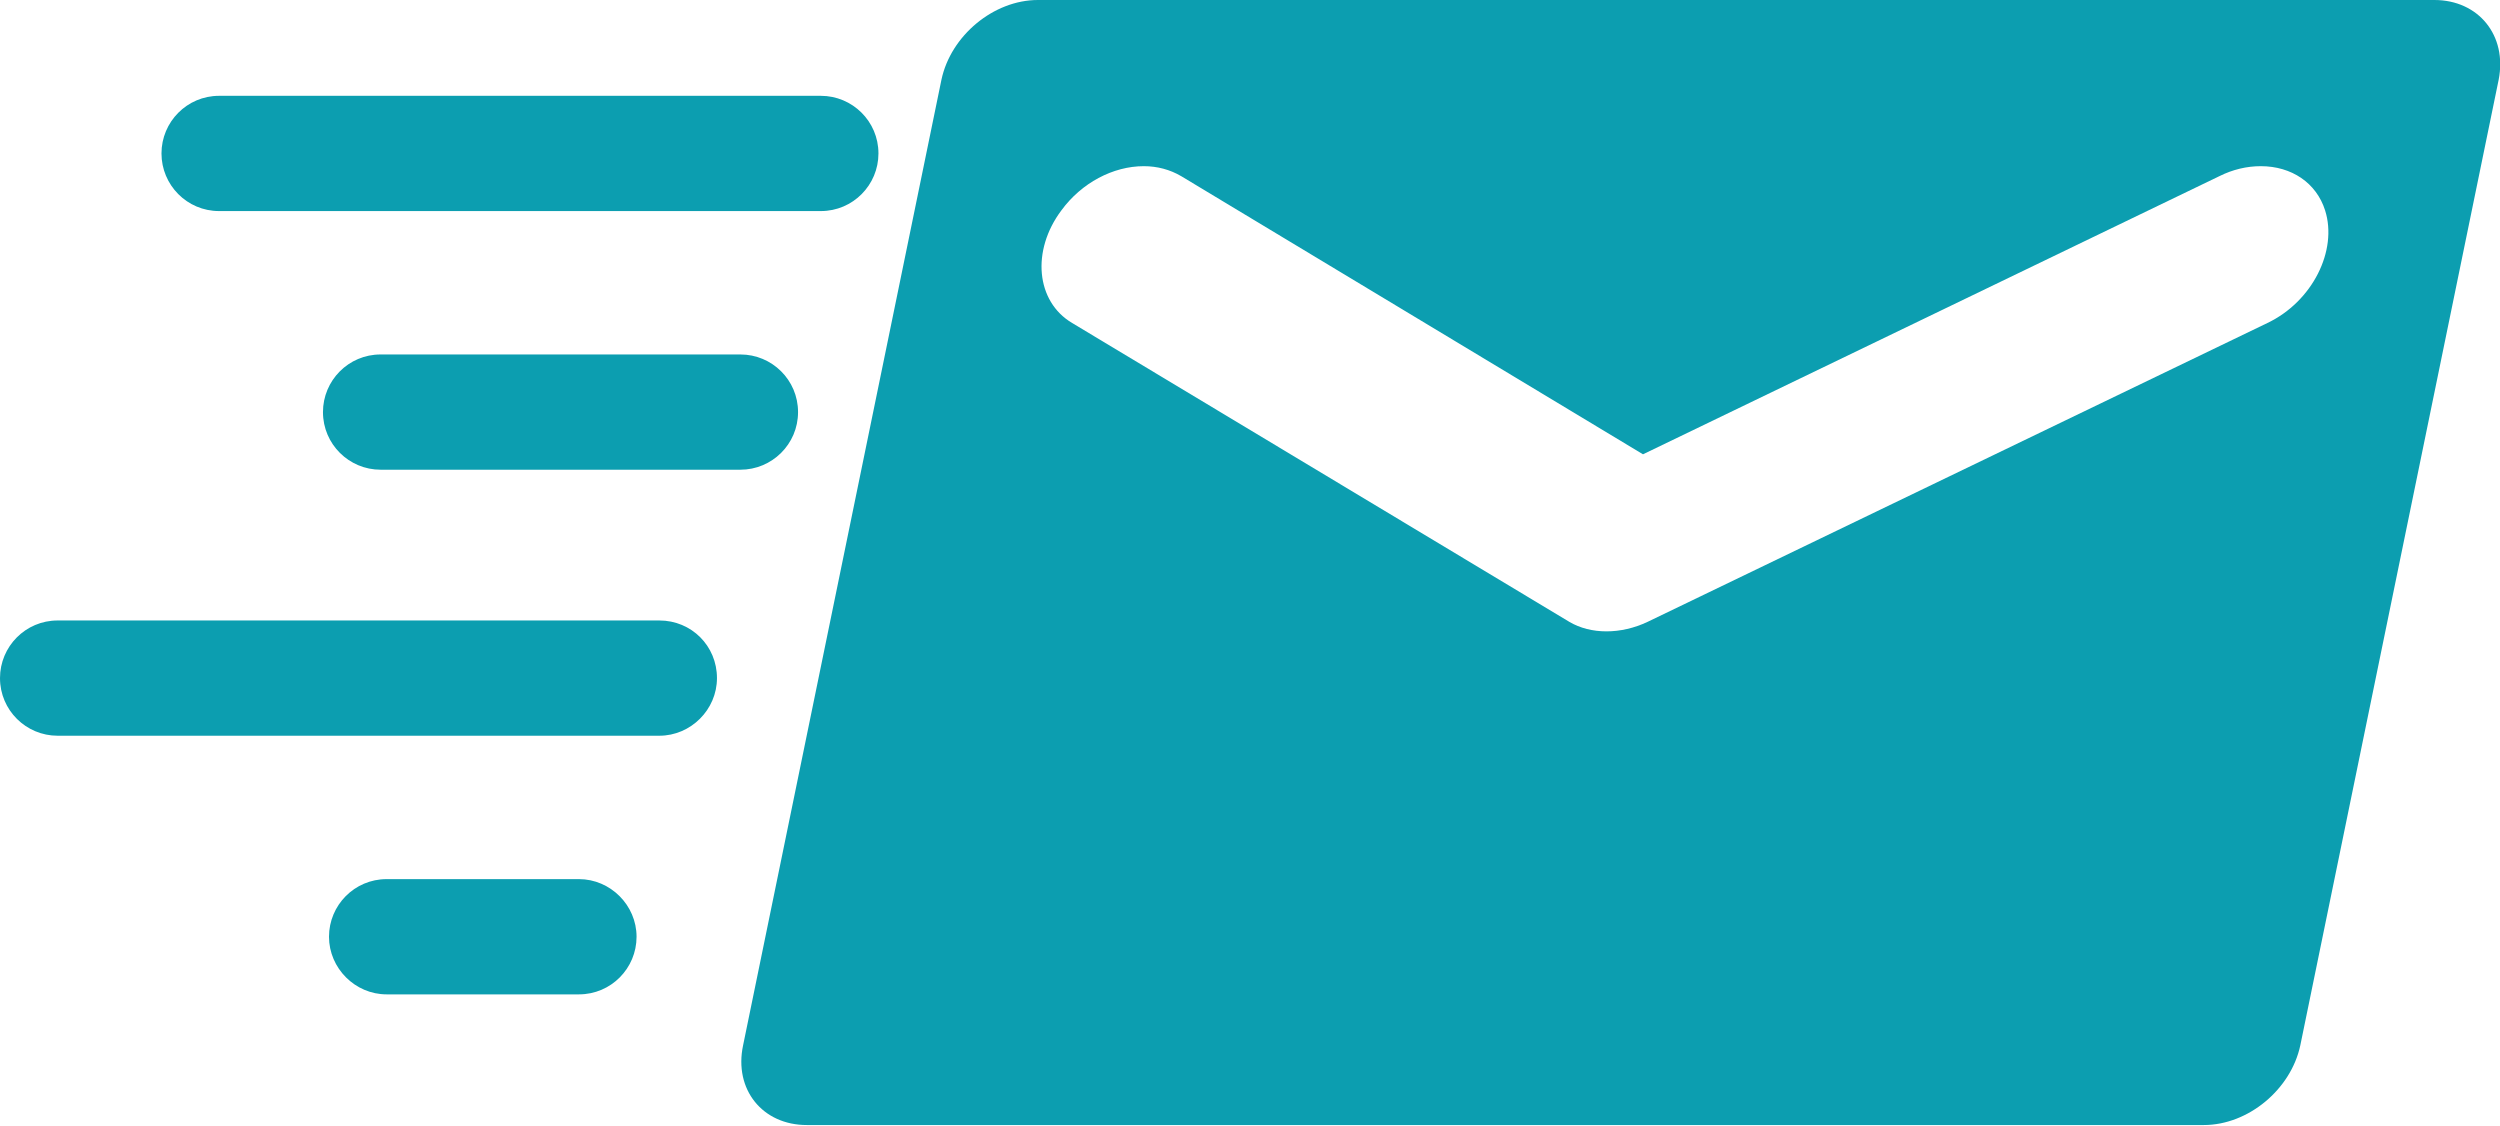 <?xml version="1.0" encoding="utf-8"?>
<!-- Generator: Adobe Illustrator 19.2.1, SVG Export Plug-In . SVG Version: 6.00 Build 0)  -->
<svg version="1.1" id="Ebene_1" xmlns="http://www.w3.org/2000/svg" xmlns:xlink="http://www.w3.org/1999/xlink" x="0px" y="0px"
	 viewBox="0 0 373.1 168" style="enable-background:new 0 0 373.1 168;" xml:space="preserve">
<style type="text/css">
	.st0{fill:#0C9EB0;}
</style>
<path class="st0" d="M363.3,0H154.9c-6.6,0-13,5.3-14.4,11.9l-29.6,144.1c-1.4,6.6,2.9,11.9,9.5,11.9h208.5c6.6,0,13-5.3,14.4-11.9
	l29.6-144.1C374.2,5.3,369.9,0,363.3,0L363.3,0z M338.4,48.2l-92.5,44.6c-4,1.9-8.5,1.9-11.7,0L160,48.2c-5.4-3.2-6.1-10.8-1.6-16.8
	c3-4.1,7.7-6.6,12.3-6.6c2,0,3.9,0.5,5.6,1.5l68.9,41.5l86-41.5c2-1,4.1-1.5,6.2-1.5c4.6,0,8.3,2.5,9.6,6.6
	C348.9,37.4,345.1,45,338.4,48.2L338.4,48.2z M338.4,48.2"/>
<path class="st0" d="M32.7,31.5h89.8c4.8,0,8.6-3.9,8.6-8.6c0-4.8-3.9-8.6-8.6-8.6H32.7c-4.8,0-8.6,3.9-8.6,8.6
	C24.1,27.6,27.9,31.5,32.7,31.5L32.7,31.5z M32.7,31.5"/>
<path class="st0" d="M98.4,92.6H8.6c-4.8,0-8.6,3.9-8.6,8.6c0,4.8,3.9,8.6,8.6,8.6h89.8c4.7,0,8.6-3.9,8.6-8.6
	C107,96.4,103.2,92.6,98.4,92.6L98.4,92.6z M98.4,92.6"/>
<path class="st0" d="M119.1,61.5c0-4.8-3.9-8.6-8.6-8.6H56.8c-4.8,0-8.6,3.9-8.6,8.6c0,4.8,3.9,8.6,8.6,8.6h53.7
	C115.2,70.1,119.1,66.3,119.1,61.5L119.1,61.5z M119.1,61.5"/>
<path class="st0" d="M86.4,131.2H57.7c-4.8,0-8.6,3.9-8.6,8.6c0,4.7,3.9,8.6,8.6,8.6h28.7c4.8,0,8.6-3.9,8.6-8.6
	C95,135.1,91.1,131.2,86.4,131.2L86.4,131.2z M86.4,131.2"/>
</svg>
